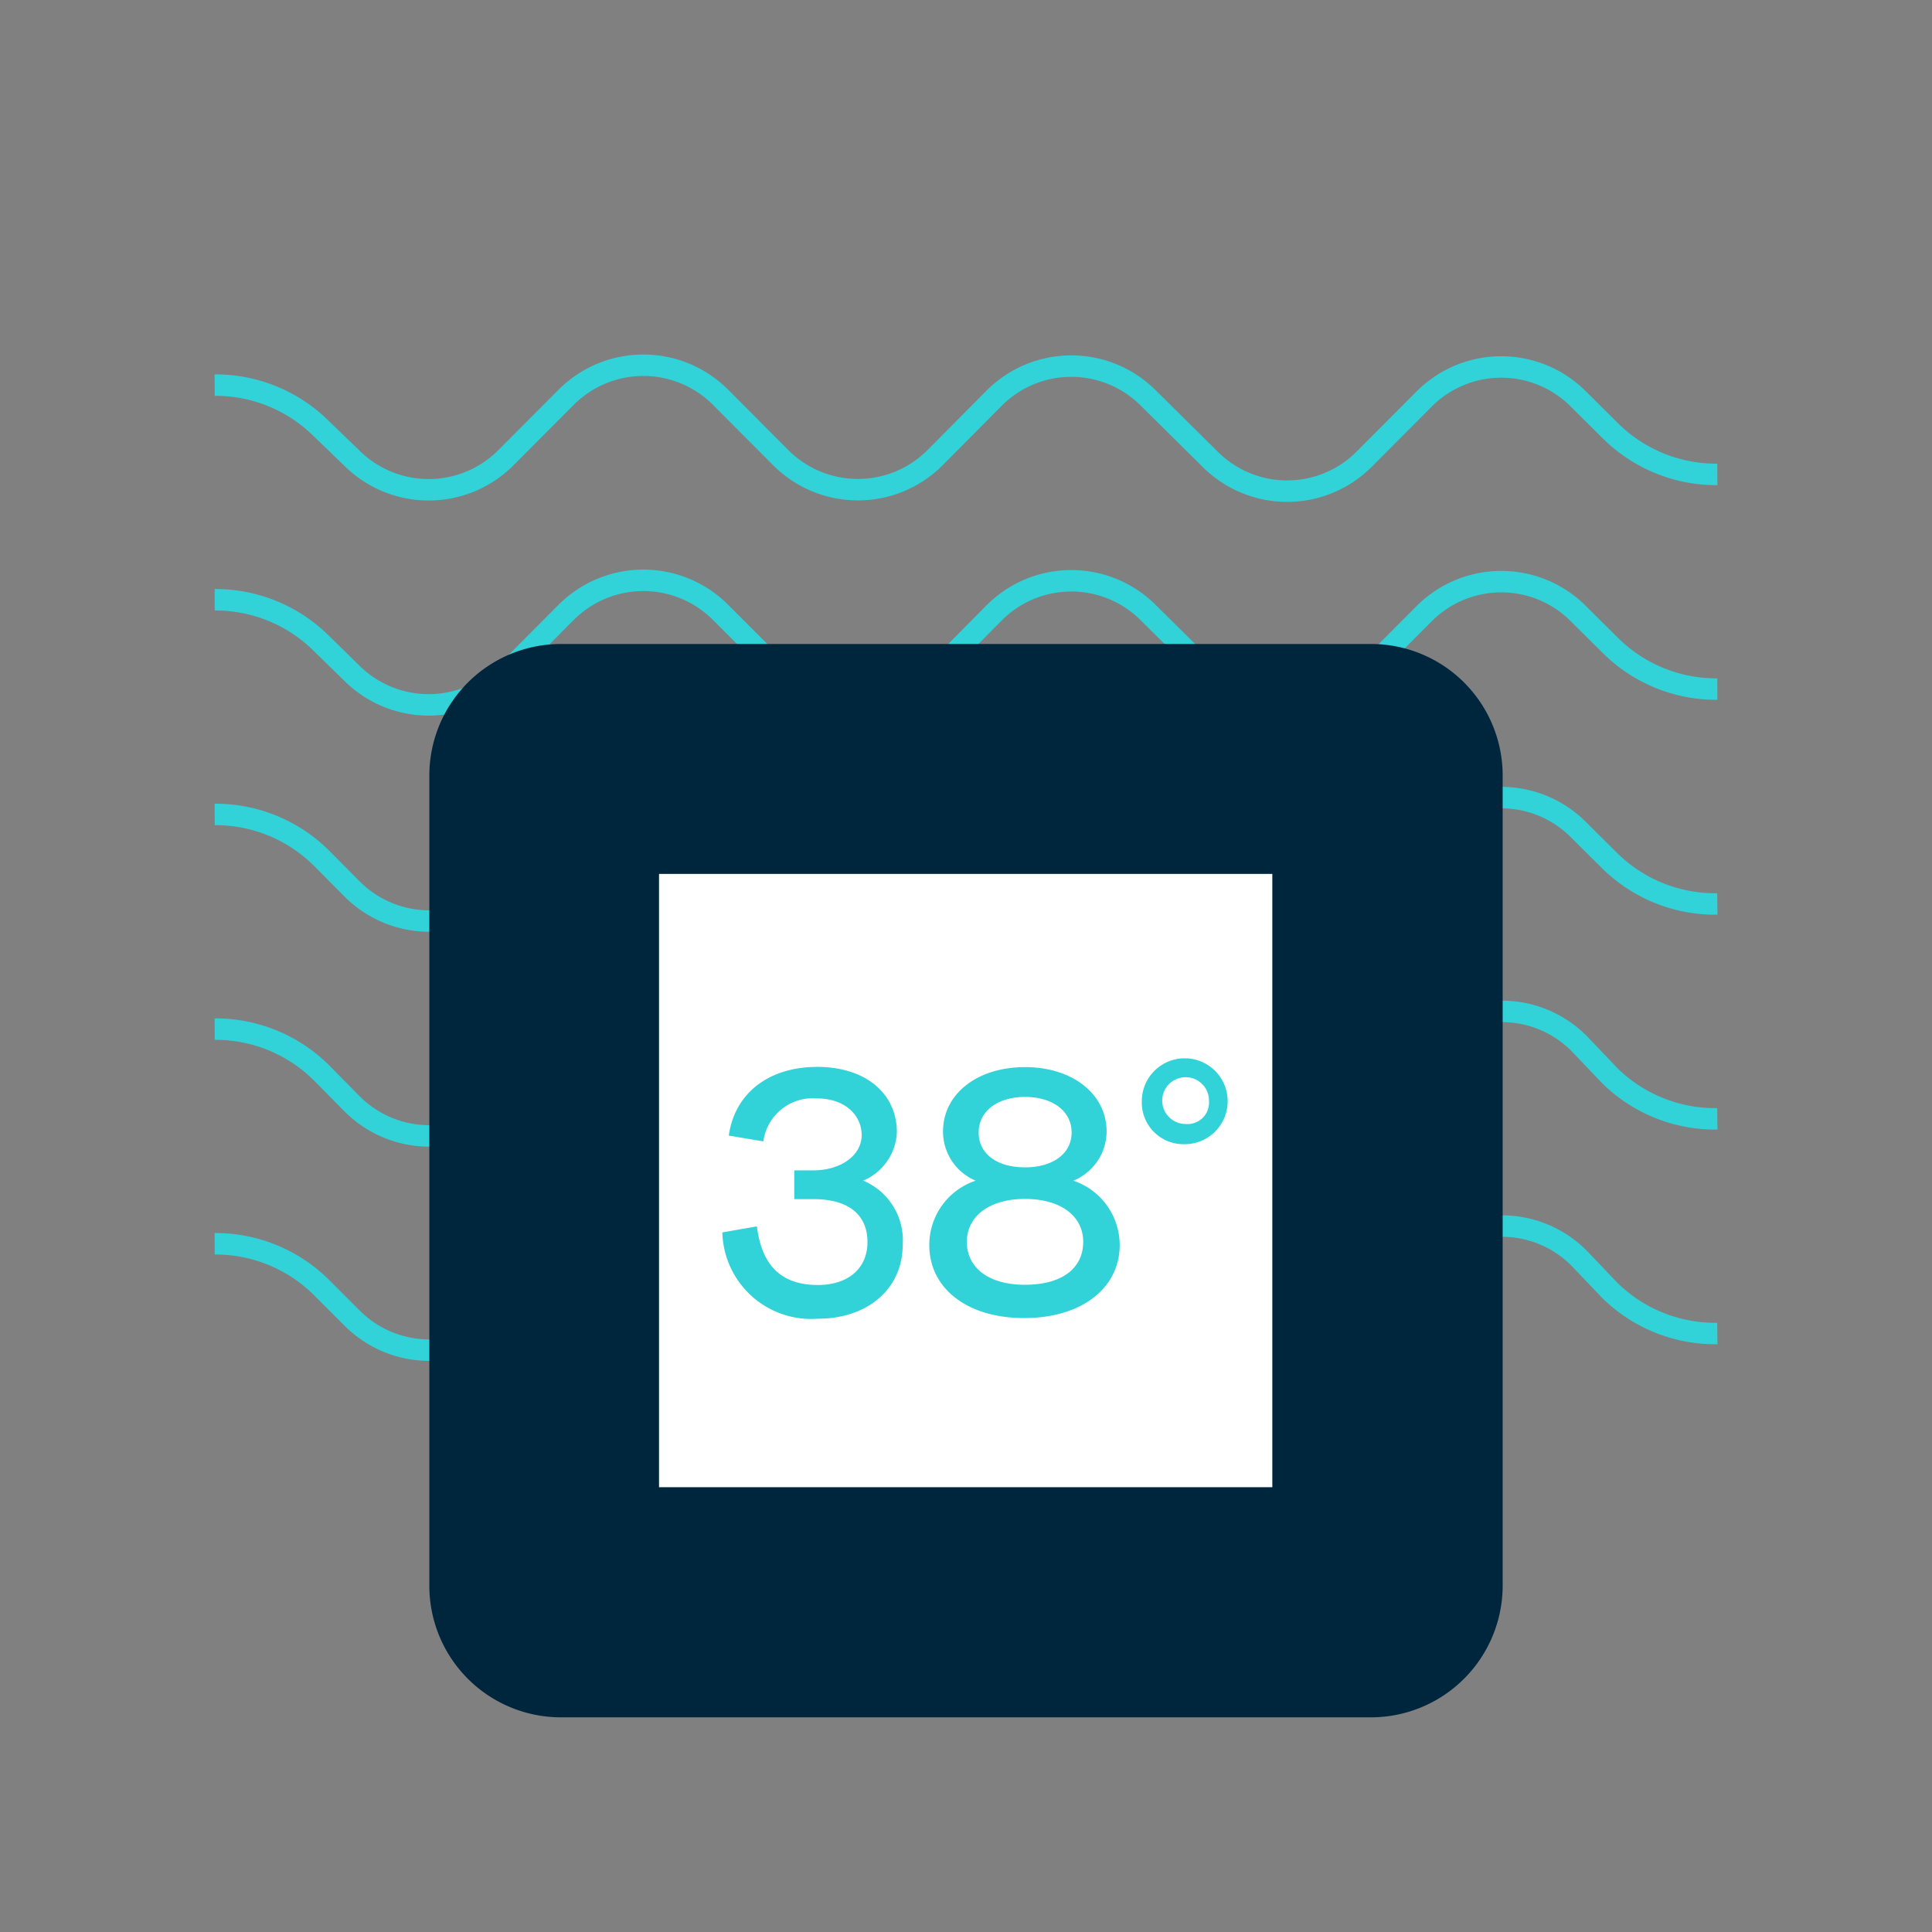 <svg id="Art" xmlns="http://www.w3.org/2000/svg" viewBox="0 0 90 90"><rect x="0" y="0" width="90" height="90" fill="#808080" stroke="none"/><defs><style>.cls-1{fill:none;stroke:#31d2d8;stroke-miterlimit:10;}.cls-2{fill:#00263e;}.cls-3{fill:#fff;}.cls-4{fill:#31d2d8;}</style></defs><title>icon-em</title><path class="cls-1" d="M80,22.1a7,7,0,0,1-5-2.05l-1.48-1.47a5.07,5.07,0,0,0-7.17,0l-2.81,2.82a5.07,5.07,0,0,1-7.16,0l-2.89-2.86a5.07,5.07,0,0,0-7.17,0l-2.76,2.78a5.08,5.08,0,0,1-7.19,0l-2.81-2.82a5.08,5.08,0,0,0-7.18,0l-2.82,2.83a5.08,5.08,0,0,1-7.18,0L15,20a7,7,0,0,0-5-2.06"/><path class="cls-1" d="M80,32.1a7,7,0,0,1-5-2.05l-1.48-1.47a5.07,5.07,0,0,0-7.17,0l-2.81,2.82a5.07,5.07,0,0,1-7.16,0l-2.89-2.86a5.07,5.07,0,0,0-7.17,0l-2.76,2.79a5.08,5.08,0,0,1-7.19,0l-2.81-2.81a5.08,5.08,0,0,0-7.18,0l-2.82,2.83a5.08,5.08,0,0,1-7.18,0L15,30a7,7,0,0,0-5-2.06"/><path class="cls-1" d="M80,42.11a7,7,0,0,1-5-2l-1.48-1.47a5.07,5.07,0,0,0-7.17,0l-2.81,2.82a5.07,5.07,0,0,1-7.16,0l-2.89-2.86a5.07,5.07,0,0,0-7.17,0L43.59,41.4a5.08,5.08,0,0,1-7.19,0L33.59,38.6a5.08,5.08,0,0,0-7.18,0l-2.82,2.82a5.08,5.08,0,0,1-7.18,0L15,40a7,7,0,0,0-5-2.06"/><path class="cls-1" d="M80,52.12a7,7,0,0,1-5-2L73.55,48.6a5.07,5.07,0,0,0-7.17,0l-2.81,2.82a5.07,5.07,0,0,1-7.16,0l-2.89-2.86a5.07,5.07,0,0,0-7.17,0L43.59,51.4a5.08,5.08,0,0,1-7.19,0L33.59,48.6a5.08,5.08,0,0,0-7.18,0l-2.82,2.83a5.08,5.08,0,0,1-7.18,0L15,50a7,7,0,0,0-5-2.06"/><path class="cls-1" d="M80,62.12a7,7,0,0,1-5-2L73.55,58.6a5.07,5.07,0,0,0-7.17,0l-2.81,2.82a5.07,5.07,0,0,1-7.16,0L53.52,58.6a5.07,5.07,0,0,0-7.17,0l-2.76,2.79a5.08,5.08,0,0,1-7.19,0l-2.81-2.81a5.08,5.08,0,0,0-7.18,0l-2.82,2.83a5.08,5.08,0,0,1-7.18,0L15,60a7,7,0,0,0-5-2.06"/><path class="cls-2" d="M63.86,80H26.14A6.13,6.13,0,0,1,20,73.89V36.11A6.13,6.13,0,0,1,26.14,30H63.86A6.13,6.13,0,0,1,70,36.11V73.89A6.14,6.14,0,0,1,63.86,80Z"/><rect class="cls-3" x="30.7" y="40.71" width="28.57" height="28.57"/><path class="cls-4" d="M33.65,57.41l1.61-.28c.23,1.84,1.15,2.73,2.84,2.73,1.41,0,2.31-.77,2.31-2s-.83-2-2.51-2H37V54.52h.88c1.31,0,2.26-.71,2.26-1.64s-.78-1.71-2.07-1.71a2.32,2.32,0,0,0-2.51,2l-1.61-.27c.28-2,1.89-3.2,4.12-3.2s3.71,1.22,3.71,3.05A2.57,2.57,0,0,1,40.21,55v0A3,3,0,0,1,42.05,58c0,2-1.59,3.43-3.95,3.43A4.14,4.14,0,0,1,33.65,57.41Z"/><path class="cls-4" d="M43.29,58a3.16,3.16,0,0,1,2.16-3v0a2.48,2.48,0,0,1-1.52-2.29c0-1.75,1.59-3,3.82-3s3.8,1.27,3.8,3A2.49,2.49,0,0,1,50,55v0a3.17,3.17,0,0,1,2.16,3c0,2-1.77,3.4-4.45,3.4S43.29,60,43.29,58Zm7.17-.15c0-1.21-1.06-2-2.71-2s-2.71.8-2.71,2,1,2,2.71,2S50.46,59.09,50.46,57.85Zm-.54-5.09c0-1-.88-1.66-2.17-1.66s-2.16.67-2.16,1.66.85,1.62,2.16,1.62S49.92,53.73,49.92,52.76Z"/><path class="cls-4" d="M53.19,51.3a2,2,0,1,1,2,2A1.94,1.94,0,0,1,53.19,51.3Zm3.13,0a1.09,1.09,0,1,0-1.09,1.06A1,1,0,0,0,56.32,51.3Z"/></svg>